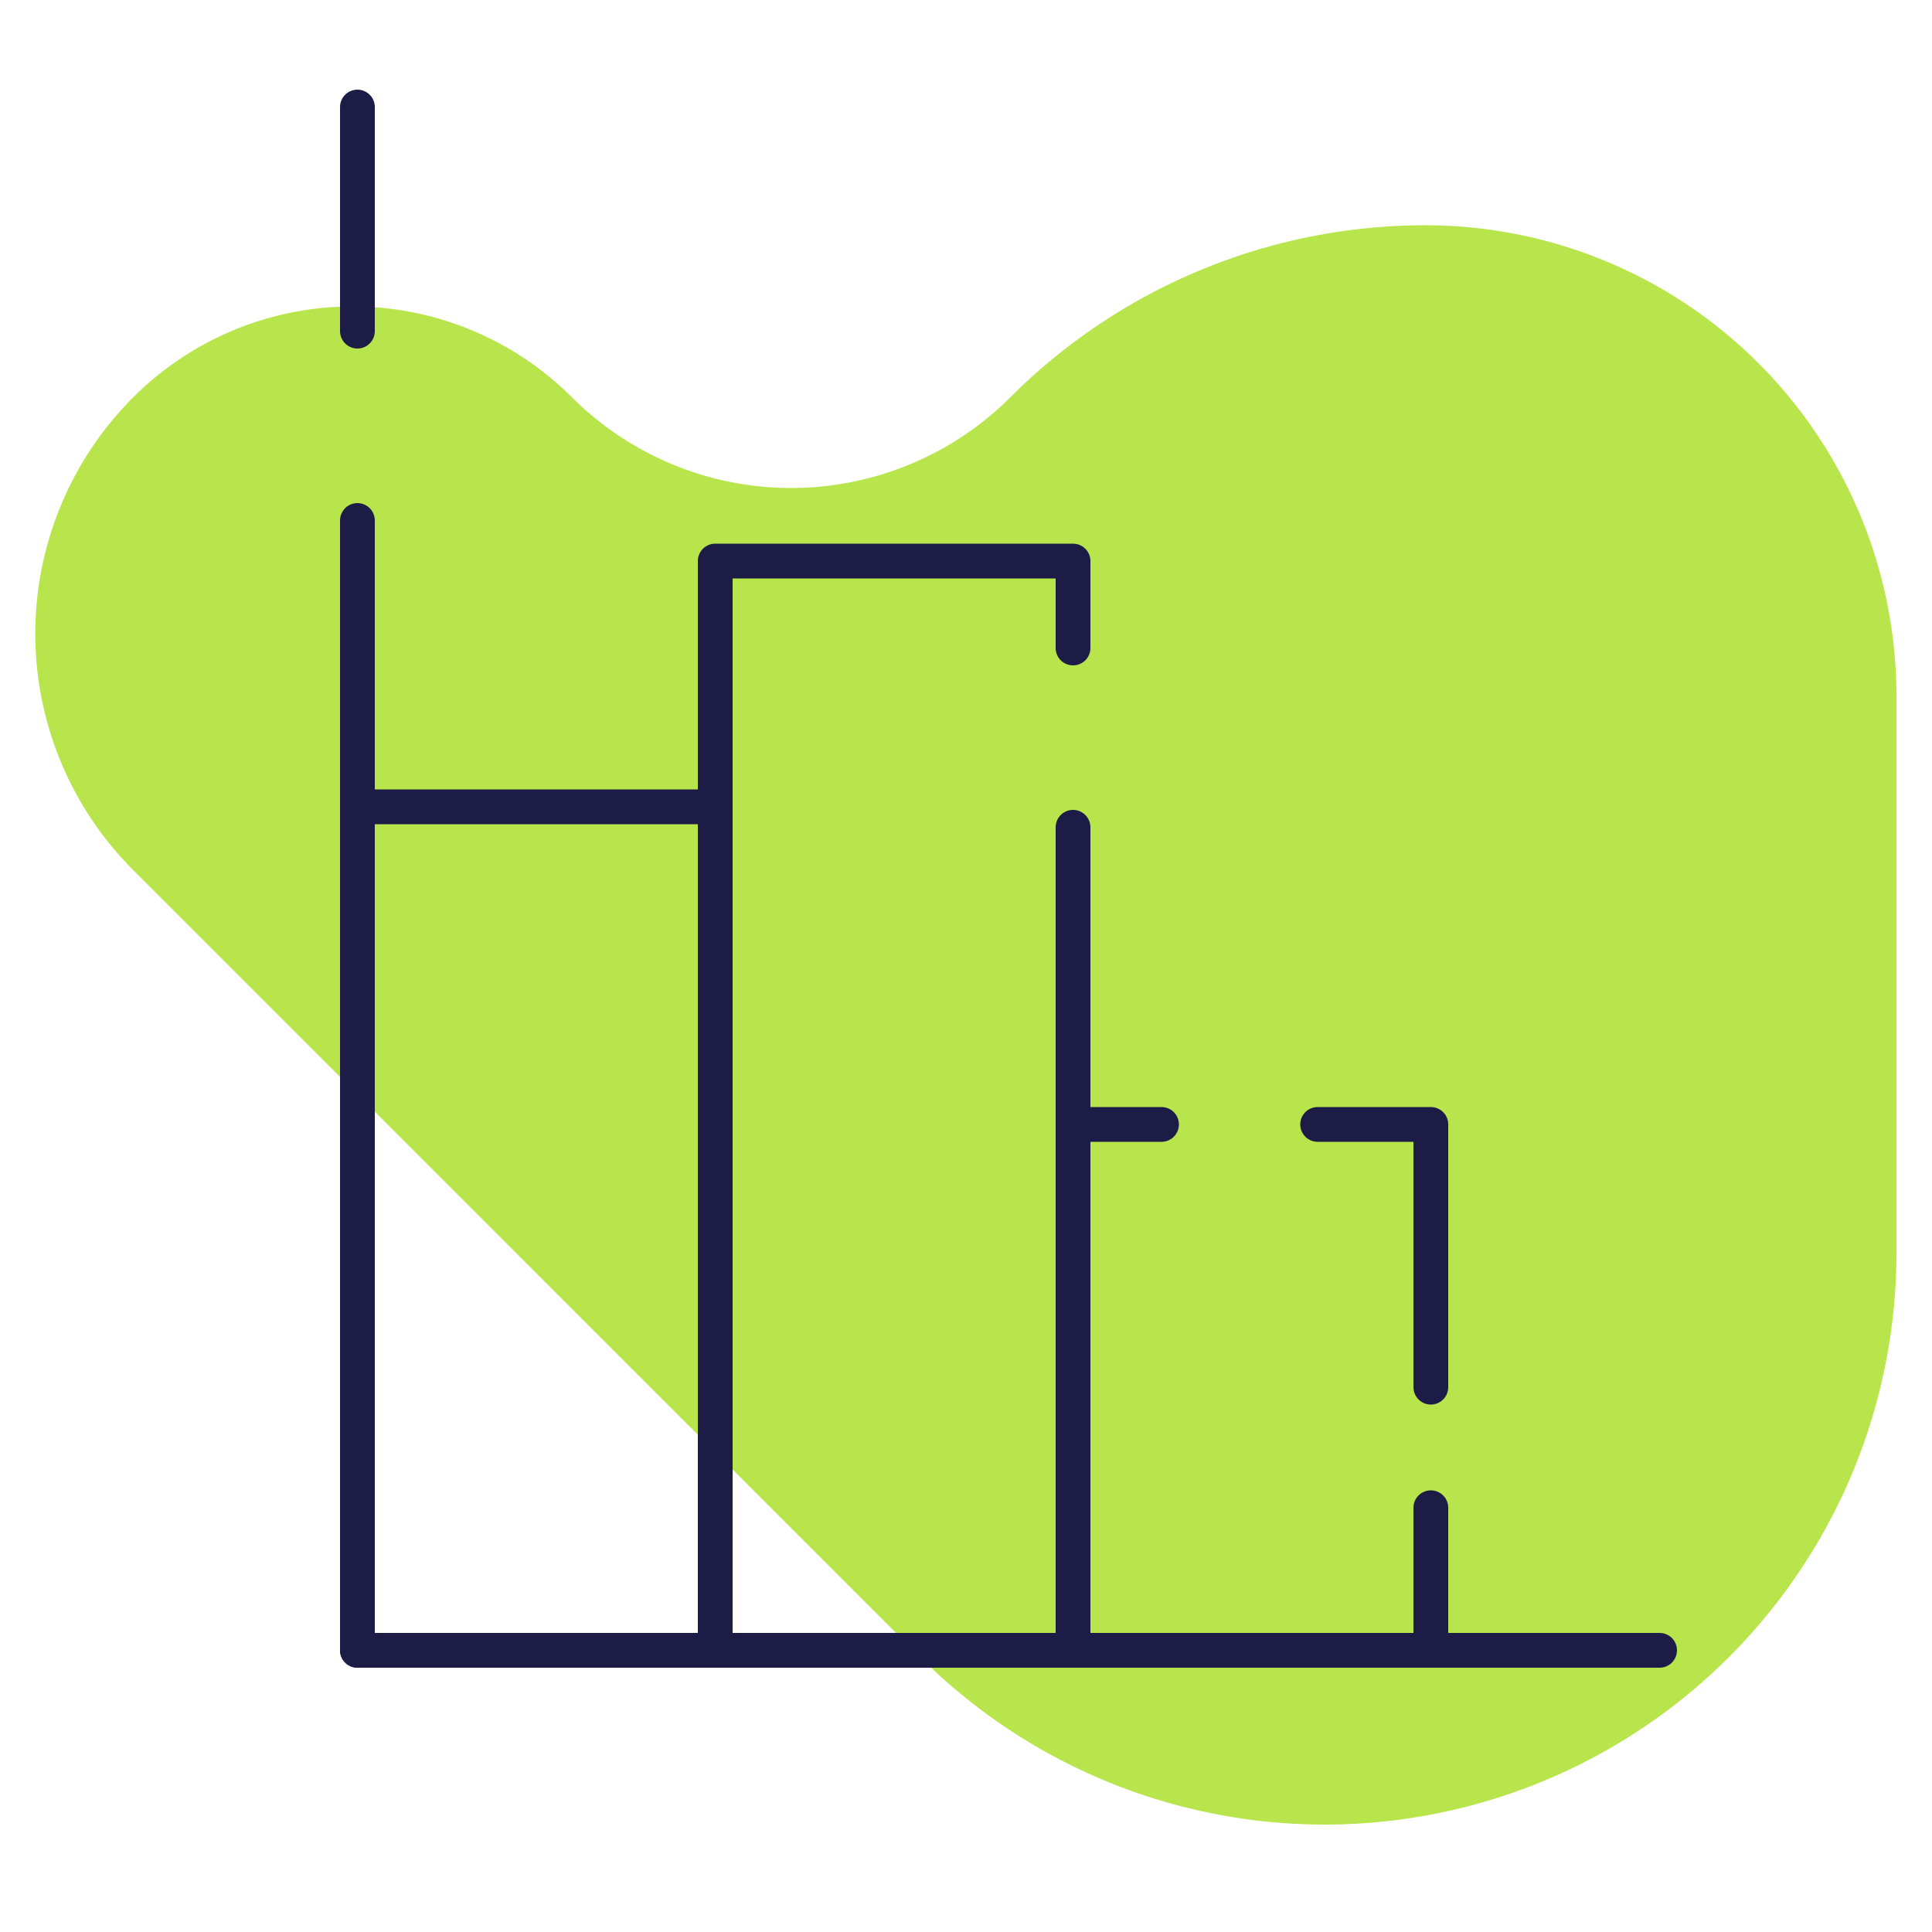 <svg id="Layer_1" data-name="Layer 1" xmlns="http://www.w3.org/2000/svg" viewBox="0 0 500 500"><defs><style>.cls-1{fill:#b9e54c;}.cls-2{fill:none;stroke:#1c1c47;stroke-linecap:round;stroke-linejoin:round;stroke-width:9px;}</style></defs><title>Business Lime Green</title><path class="cls-1" d="M490.8,280.9V180.2A121.9,121.9,0,0,0,368.9,58.3h0a151.8,151.8,0,0,0-107.4,44.5h0a80.3,80.3,0,0,1-113.5,0h0a80.3,80.3,0,0,0-113.5,0h0a86.5,86.5,0,0,0,0,122.4L238.2,428.9a148.1,148.1,0,0,0,104.6,43.3h0a148,148,0,0,0,148-148Z"/><line class="cls-2" x1="92.5" y1="85.7" x2="92.5" y2="27.7"/><polyline class="cls-2" points="429.5 427.1 92.5 427.1 92.5 134.7"/><rect class="cls-2" x="92.5" y="208.8" width="92.6" height="218.3"/><polyline class="cls-2" points="277.7 214.1 277.7 427.1 185.1 427.1 185.1 145.2 277.7 145.2 277.7 167.7"/><polyline class="cls-2" points="370.3 390.2 370.3 427.1 277.7 427.1 277.7 291 300.6 291"/><polyline class="cls-2" points="341 291 370.3 291 370.3 359"/></svg>